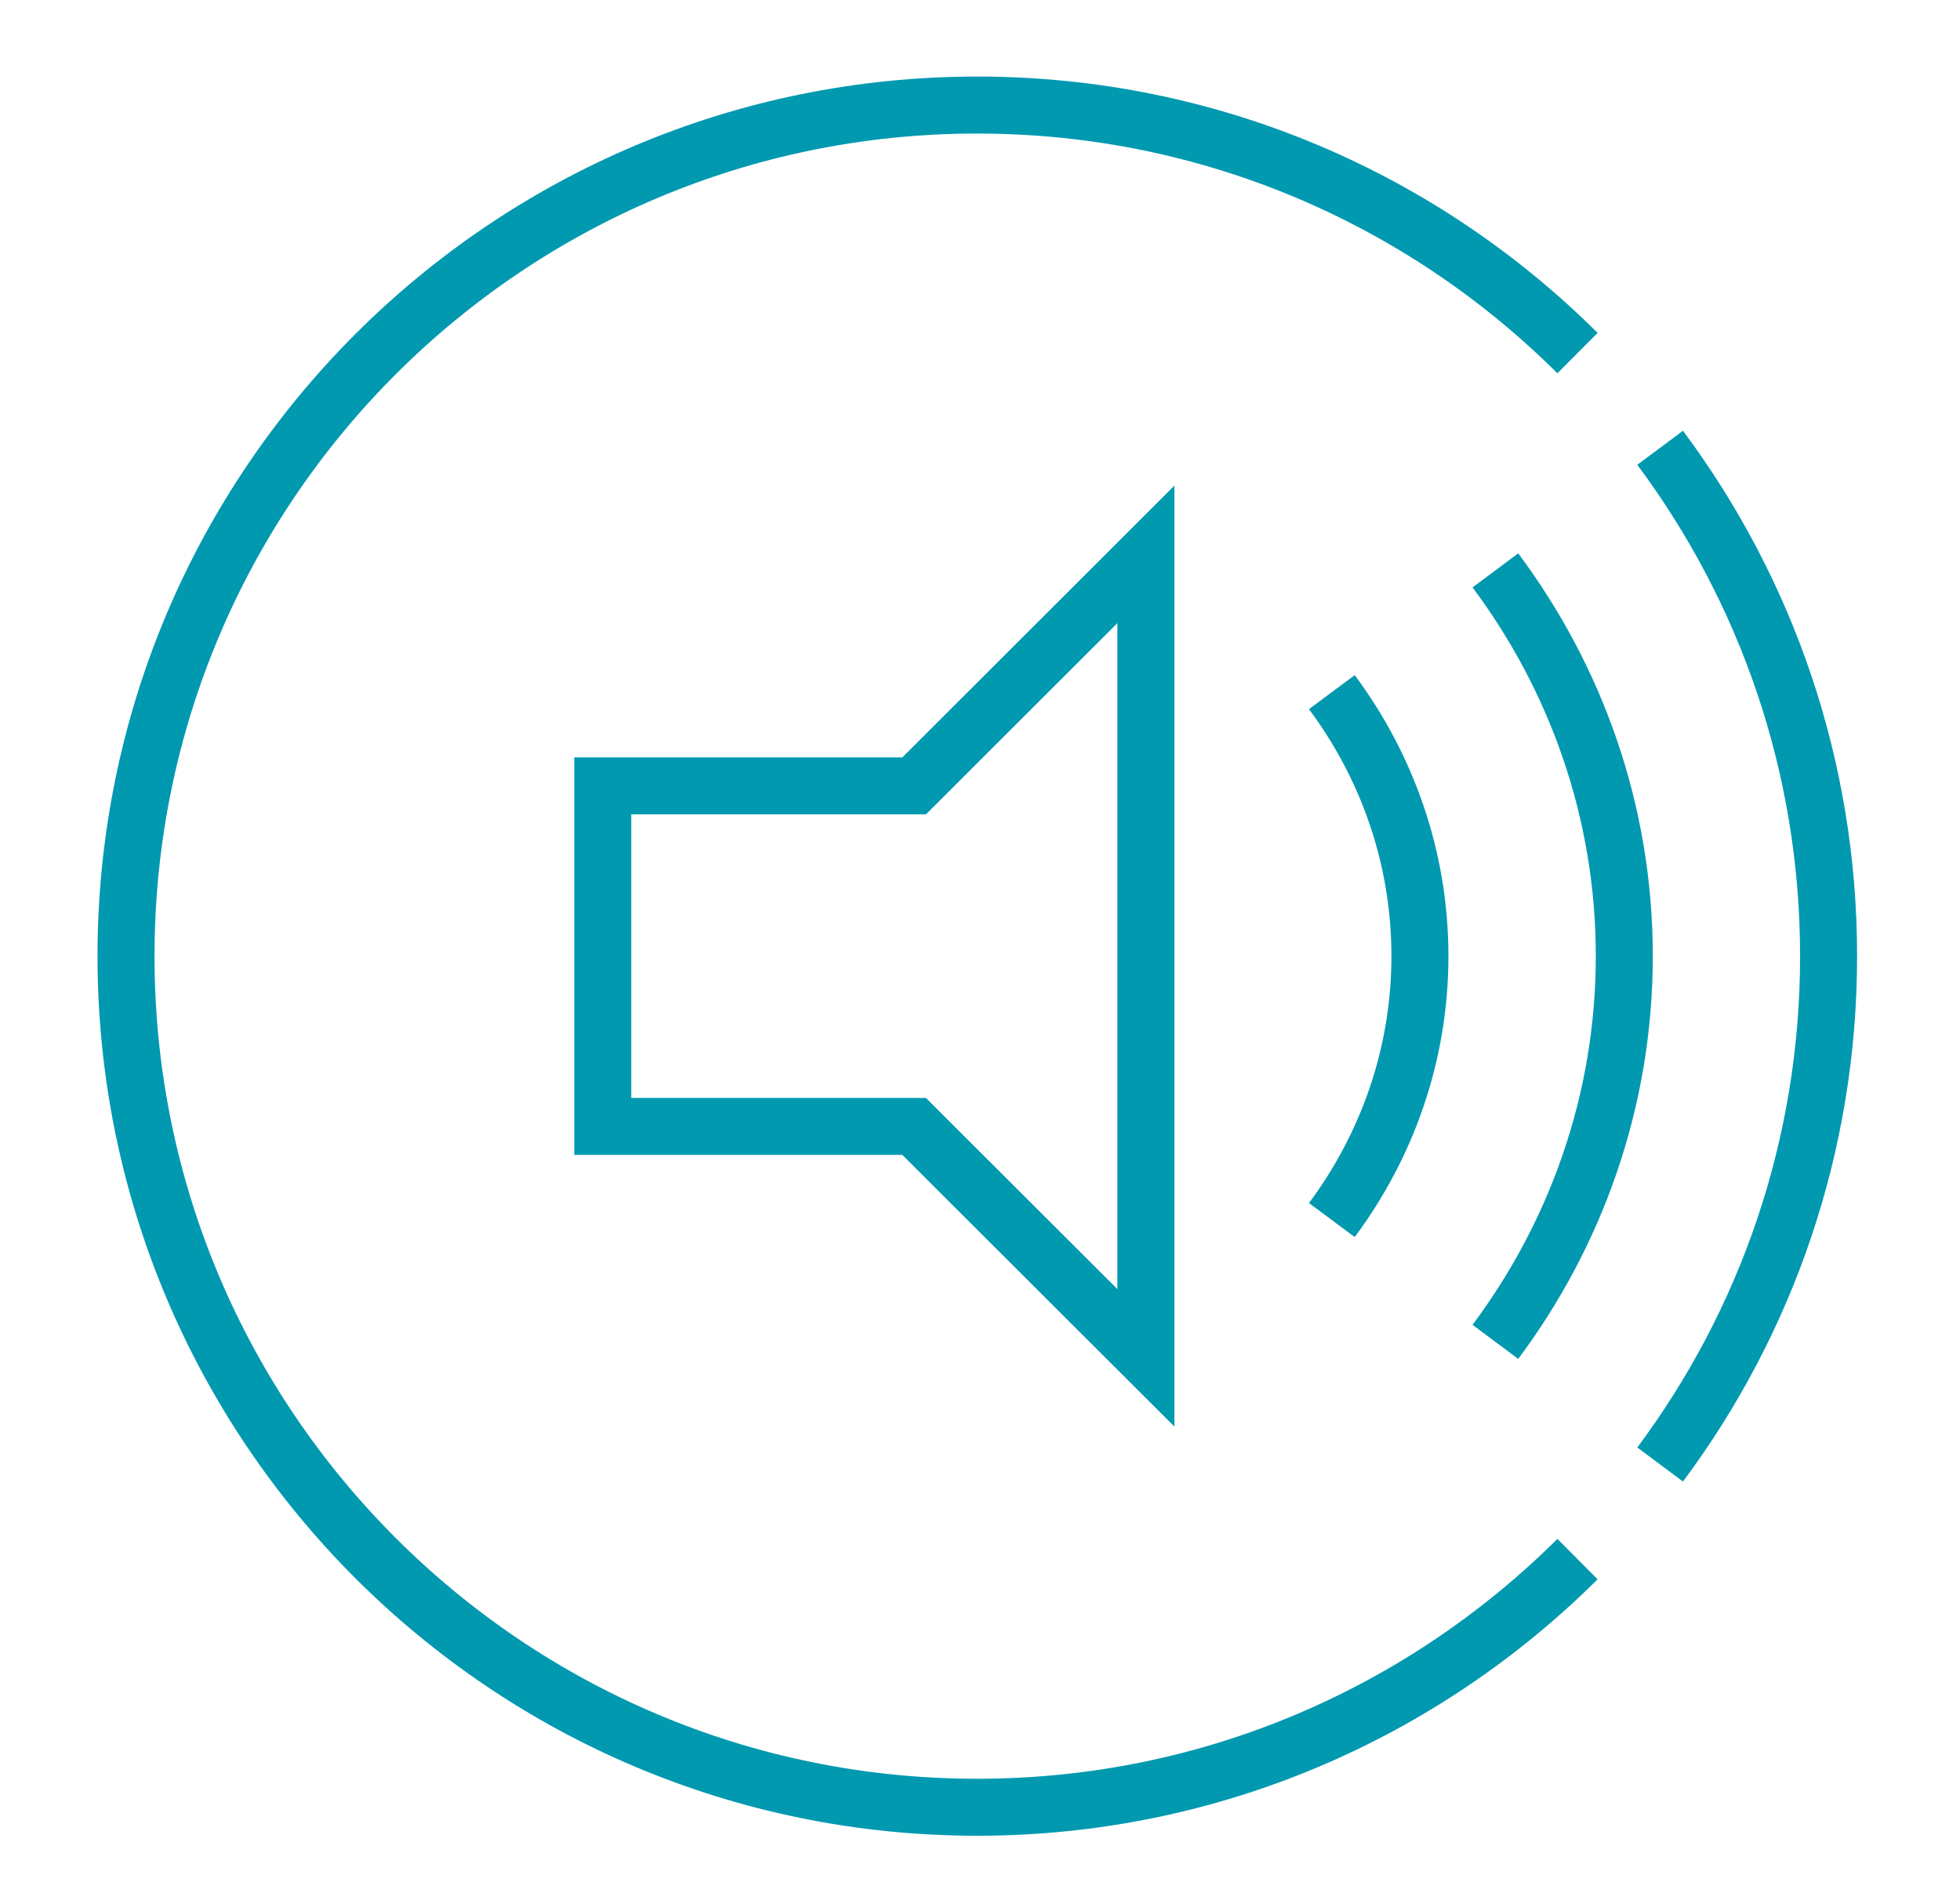 <?xml version="1.0" encoding="utf-8"?>
<!-- Generator: Adobe Illustrator 16.0.0, SVG Export Plug-In . SVG Version: 6.00 Build 0)  -->
<!DOCTYPE svg PUBLIC "-//W3C//DTD SVG 1.1//EN" "http://www.w3.org/Graphics/SVG/1.1/DTD/svg11.dtd">
<svg version="1.1" xmlns="http://www.w3.org/2000/svg" xmlns:xlink="http://www.w3.org/1999/xlink" x="0px" y="0px"
	 width="88.344px" height="85.666px" viewBox="0 0 88.344 85.666" enable-background="new 0 0 88.344 85.666" xml:space="preserve">
<g id="Layer_2">
</g>
<g id="Layer_4">
</g>
<g id="Layer_1">
	<g>
		<defs>
			<rect id="SVGID_38_" x="-1540.674" y="-853.913" width="3823.012" height="1347.157"/>
		</defs>
		<clipPath id="SVGID_2_">
			<use xlink:href="#SVGID_38_"  overflow="visible"/>
		</clipPath>
	</g>
	<g>
		<defs>
			<rect id="SVGID_40_" x="-1540.674" y="-853.913" width="3823.012" height="1347.157"/>
		</defs>
		<clipPath id="SVGID_4_">
			<use xlink:href="#SVGID_40_"  overflow="visible"/>
		</clipPath>
	</g>
	<g>
		<defs>
			<rect id="SVGID_42_" x="-1540.674" y="-853.913" width="3823.012" height="1347.157"/>
		</defs>
		<clipPath id="SVGID_5_">
			<use xlink:href="#SVGID_42_"  overflow="visible"/>
		</clipPath>
	</g>
	<g>
		<defs>
			<rect id="SVGID_44_" x="-1540.674" y="-853.913" width="3823.012" height="1347.157"/>
		</defs>
		<clipPath id="SVGID_7_">
			<use xlink:href="#SVGID_44_"  overflow="visible"/>
		</clipPath>
	</g>
	<g>
		<defs>
			<rect id="SVGID_46_" x="-1557.172" y="-853.913" width="3823.007" height="1347.157"/>
		</defs>
		<clipPath id="SVGID_8_">
			<use xlink:href="#SVGID_46_"  overflow="visible"/>
		</clipPath>
	</g>
	<g>
		<defs>
			<rect id="SVGID_50_" x="-1557.172" y="-853.913" width="3823.007" height="1347.157"/>
		</defs>
		<clipPath id="SVGID_9_">
			<use xlink:href="#SVGID_50_"  overflow="visible"/>
		</clipPath>
	</g>
	<polygon fill="none" stroke="#0099B0" stroke-width="2.569" stroke-miterlimit="10" points="27.169,50.783 41.203,50.783 
		51.649,61.215 51.649,24.993 41.203,35.43 27.169,35.43 	"/>
	<path fill="none" stroke="#0099B0" stroke-width="2.569" stroke-miterlimit="10" d="M74.828,66.025
		c4.767-6.396,7.593-14.327,7.593-22.918c0-8.594-2.826-16.52-7.593-22.92"/>
	<path fill="none" stroke="#0099B0" stroke-width="2.569" stroke-miterlimit="10" d="M67.402,60.496
		c3.627-4.863,5.811-10.873,5.811-17.389c0-6.531-2.184-12.53-5.811-17.392"/>
	<path fill="none" stroke="#0099B0" stroke-width="2.569" stroke-miterlimit="10" d="M60.031,55.004
		c2.475-3.329,3.97-7.438,3.97-11.896c0-4.469-1.495-8.574-3.97-11.904"/>
	<path fill="none" stroke="#0099B0" stroke-width="2.569" stroke-miterlimit="10" d="M71.104,15.918
		C64.161,9.007,54.606,4.736,44.043,4.736C22.865,4.736,5.68,21.915,5.68,43.107c0,21.19,17.185,38.37,38.364,38.37
		c10.563,0,20.118-4.283,27.06-11.188"/>
</g>
<g id="Layer_3">
</g>
</svg>
